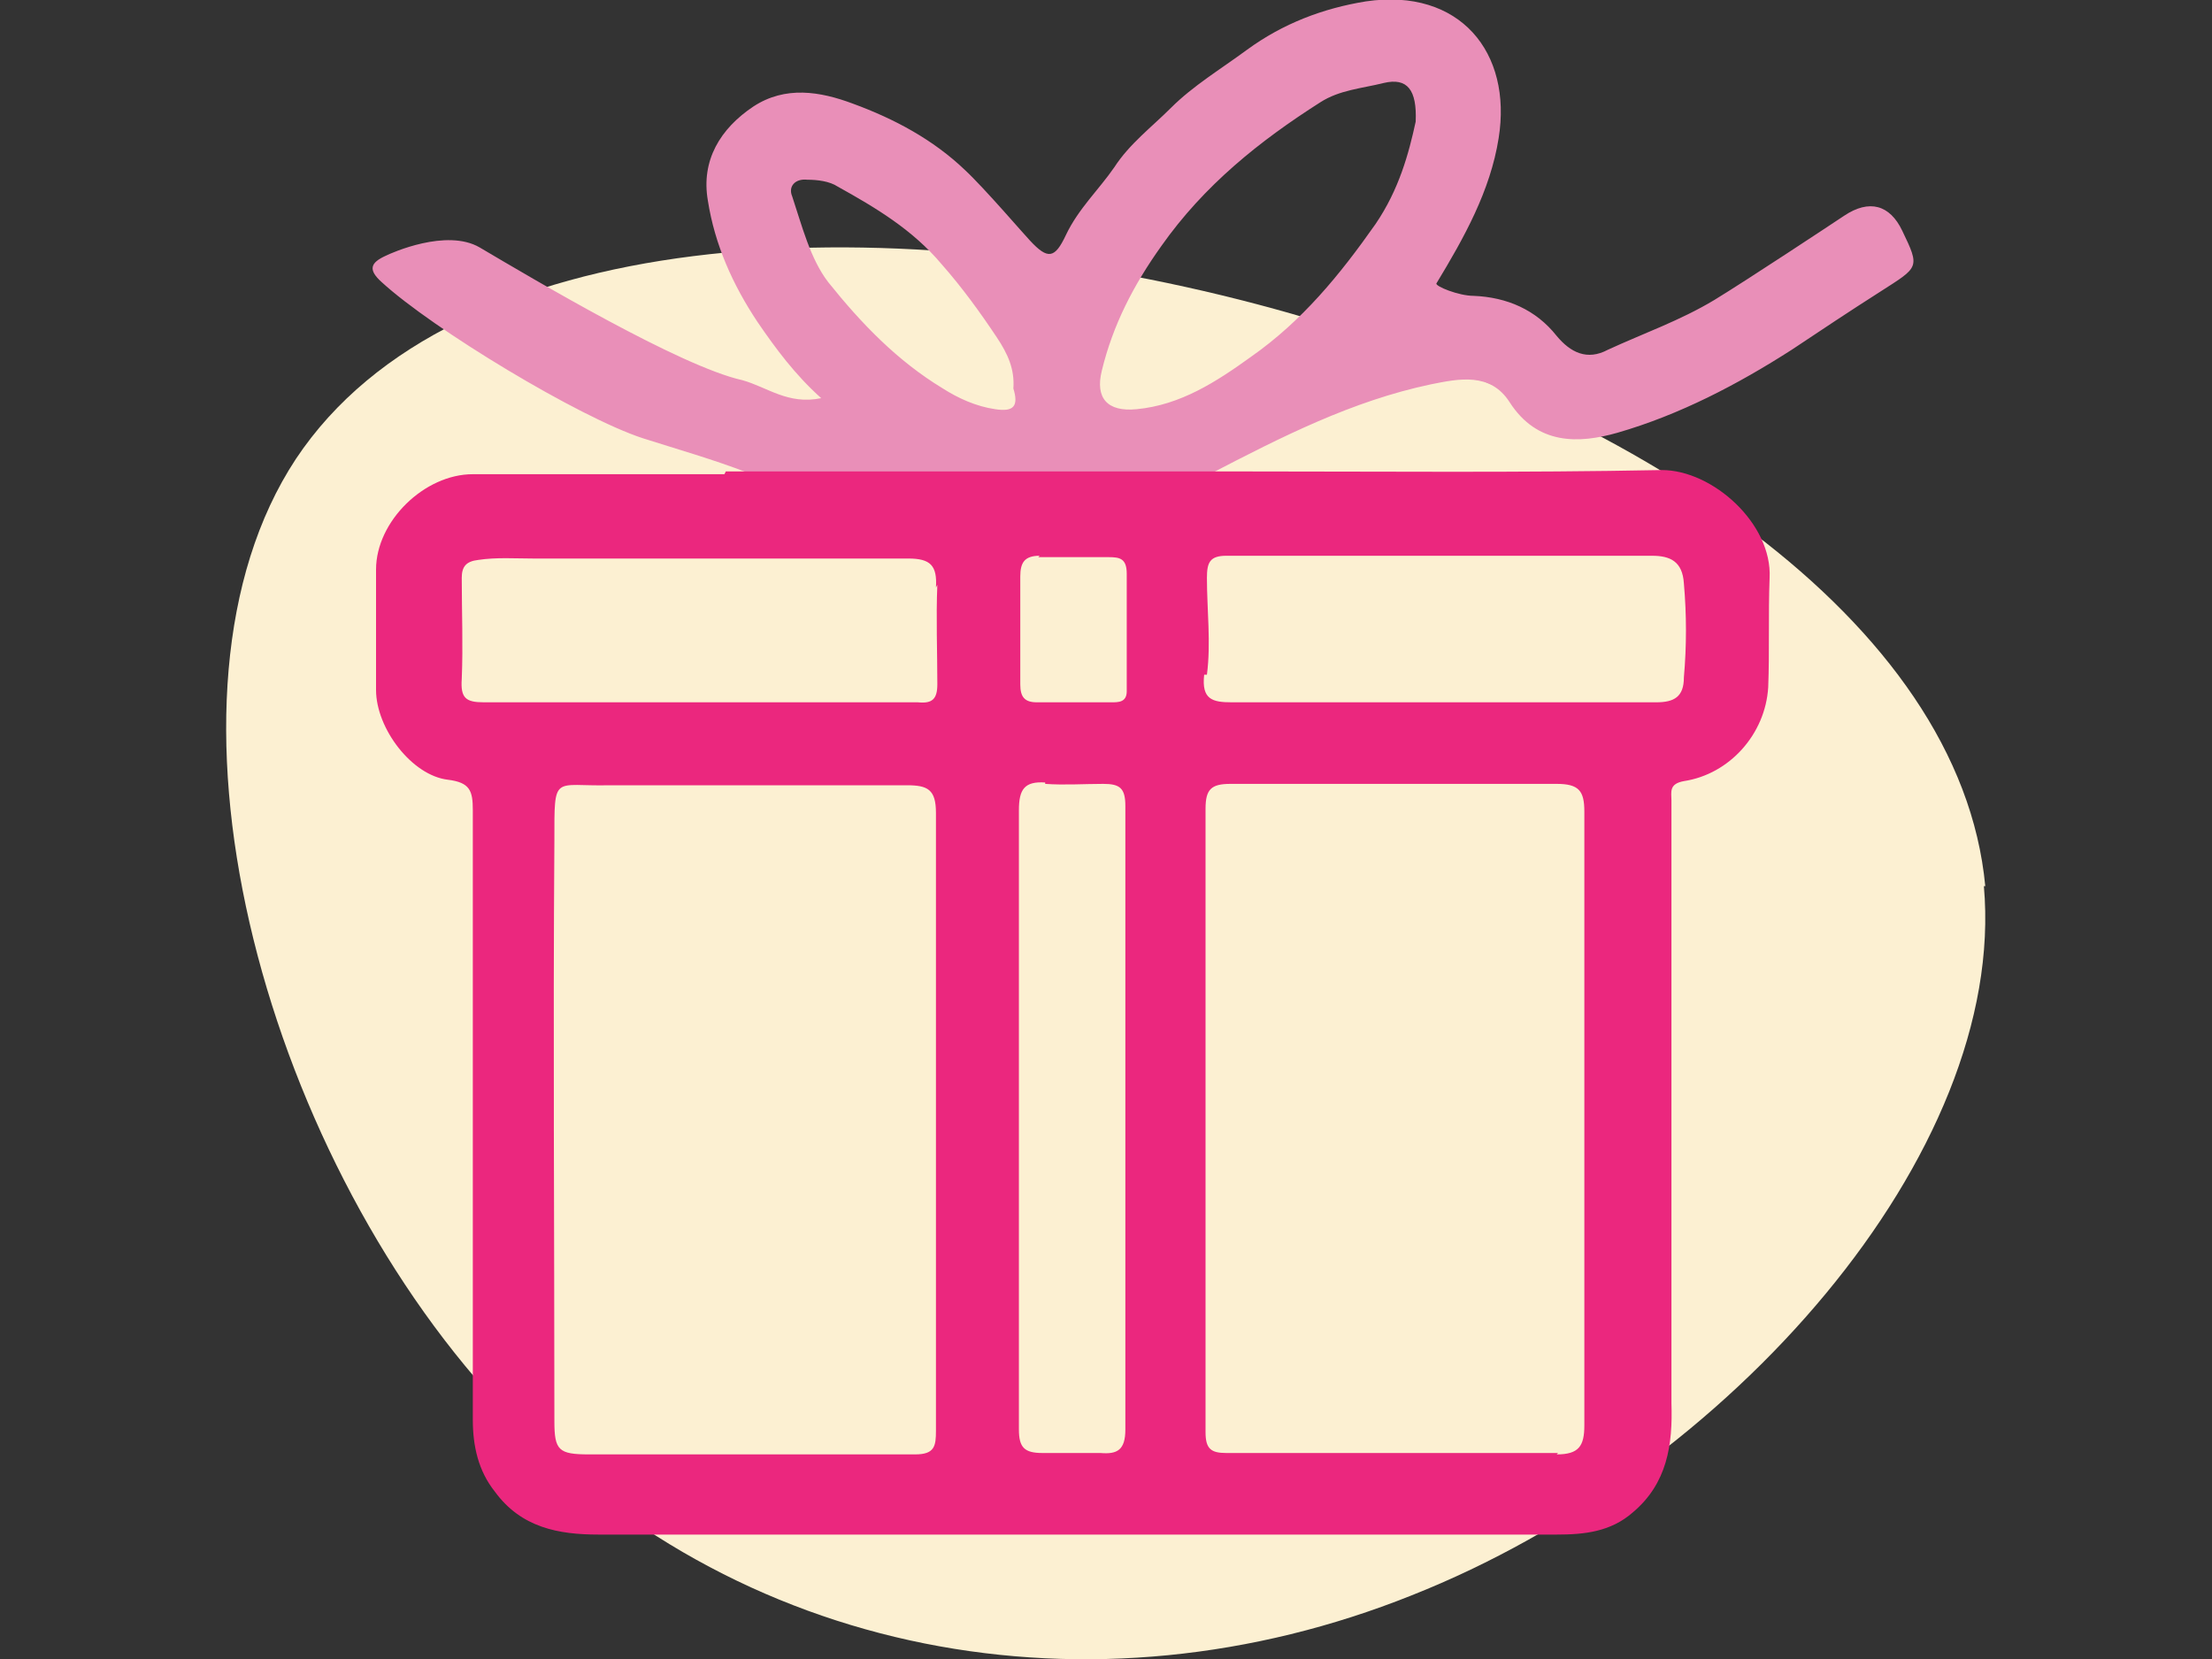 <?xml version="1.0" encoding="UTF-8"?>
<svg id="Layer_1" data-name="Layer 1" xmlns="http://www.w3.org/2000/svg" version="1.1" viewBox="0 0 160 120">
  <rect x="0" y="0" width="160" height="120" fill="#333333" stroke="none"/>
  <defs>
    <style>
      .cls-1 {
        fill: #e98fb8;
      }

      .cls-1, .cls-2, .cls-3 {
        stroke-width: 0px;
      }

      .cls-2 {
        fill: #eb277e;
      }

      .cls-3 {
        fill: #fcf0d2;
      }
    </style>
  </defs>
  <path class="cls-3" d="M143.5,64.1c1.7,19.3-18.4,42.2-41.4,51.3-23,9.2-48.9,4.7-66.1-13.9-17.2-18.6-25.8-51.3-14.6-68.3,11.3-17,42.2-18.4,69.5-11.2,27.3,7.2,50.9,22.9,52.7,42.1Z"/>
  <g>
    <path class="cls-1" d="M137.6,16.7c-.9-1.9-2.4-2.3-4.2-1.1-.9.6-7.1,4.7-9.4,6.1-2.5,1.5-5.1,2.4-7.7,3.6-1.5.8-2.7.2-3.7-1-1.5-1.9-3.6-2.8-6-2.9-1.1,0-2.8-.7-2.7-.9,2-3.3,3.9-6.7,4.5-10.5,1-6.2-2.8-10.9-9.6-9.9-3.1.5-6,1.6-8.6,3.5-1.9,1.4-3.9,2.6-5.5,4.2-1.4,1.4-3,2.6-4.1,4.3-1.1,1.6-2.6,3-3.5,4.9-.8,1.7-1.3,1.8-2.6.4-.3-.3-3.3-3.8-4.7-5.1-2.3-2.2-5.1-3.7-8.1-4.8-2.4-.9-4.9-1.3-7.2.2-2.4,1.6-3.8,3.9-3.3,6.8.5,3.2,1.8,6.1,3.6,8.8,1.3,1.9,2.7,3.8,4.6,5.5-2.4.5-3.9-.8-5.7-1.3-4.5-1-15.1-7.3-19-9.6-2.4-1.4-6.4.4-6.8.6-1.1.5-1.3,1-.3,1.9,3.7,3.4,14.3,9.8,18.9,11.3,2.5.8,5,1.5,7.6,2.5,0,0,22.2.1,33.4.1,0,0,0,0,0,0,5.2-2.7,10.3-5.3,16-6.5,2-.4,4.3-.9,5.7,1.3,2,3.1,5,3,7.8,2.2,4.5-1.3,8.7-3.5,12.6-6,2.1-1.4,4.2-2.8,6.4-4.2,2.8-1.8,2.9-1.7,1.6-4.4ZM72,29.6c-1.4-.2-2.7-.8-3.8-1.5-3.3-2-5.9-4.7-8.3-7.7-1.3-1.7-1.9-4.1-2.6-6.2-.3-.7.2-1.3,1.1-1.2.7,0,1.6.1,2.2.5,2.7,1.5,5.4,3.1,7.5,5.6,1.5,1.7,2.8,3.5,4,5.3.8,1.2,1.3,2.3,1.2,3.7.4,1.3,0,1.7-1.3,1.5ZM99.5,16.2c-2.6,3.7-5.3,7-9,9.6-2.5,1.8-5.1,3.5-8.3,3.8-2.1.2-3-.8-2.5-2.8.8-3.3,2.3-6.2,4.3-9,3.1-4.4,7.1-7.6,11.5-10.4,1.4-.9,3-1,4.6-1.4,1.7-.4,2.4.5,2.3,2.8-.5,2.3-1.2,4.9-2.9,7.4Z"/>
    <path class="cls-2" d="M52.4,34.3c-6.1,0-12.1,0-18.2,0-3.5,0-7,3.4-7,6.9,0,2.9,0,5.8,0,8.7,0,2.8,2.6,6.2,5.2,6.5,1.6.2,1.8.8,1.8,2.2,0,14.7,0,29.4,0,44.1,0,1.9.4,3.7,1.6,5.2,1.9,2.6,4.6,3.1,7.5,3.1,13.6,0,27.2,0,40.8,0,9.5,0,19,0,28.5,0,2,0,3.9-.2,5.5-1.6,2.5-2.1,2.9-4.9,2.8-7.9,0-11.6,0-23.1,0-34.7,0-3,0-6,0-8.9,0-.6-.2-1.2.9-1.4,3.3-.5,5.9-3.4,6.1-6.8.1-2.6,0-5.3.1-7.9.2-3.9-4.1-7.8-7.8-7.8-10.1.2-20.3.1-30.4.1-.6,0-36.8,0-37.3,0ZM112.7,105.1c-8,0-16,0-24,0-1.1,0-1.5-.3-1.5-1.5,0-7.6,0-15.2,0-22.7h0c0-7.5,0-14.9,0-22.4,0-1.4.4-1.8,1.8-1.8,7.9,0,15.7,0,23.6,0,1.6,0,2,.5,2,2,0,9.3,0,18.7,0,28,0,5.5,0,11,0,16.4,0,1.5-.4,2.1-2,2.1ZM87.3,48.8c.3-2.3,0-4.7,0-7,0-1.1.2-1.6,1.4-1.6,10.3,0,20.5,0,30.8,0,1.3,0,2.2.4,2.3,2,.2,2.3.2,4.5,0,6.8,0,1.4-.7,1.8-2,1.8-5.2,0-10.4,0-15.6,0h0c-5,0-10,0-15.1,0-1.4,0-2.2-.2-2-2ZM75.1,40.3c1.7,0,3.4,0,5.1,0,.8,0,1.3.1,1.3,1.2,0,2.8,0,5.7,0,8.5,0,.8-.6.8-1.1.8-1.8,0-3.6,0-5.4,0-.9,0-1.2-.4-1.2-1.3,0-1.3,0-2.7,0-4h0c0-1.3,0-2.6,0-3.8,0-1,.3-1.5,1.4-1.5ZM75.6,56.7c1.4.1,2.8,0,4.2,0,1.2,0,1.6.3,1.6,1.6,0,7.6,0,15.1,0,22.7,0,0,0,0,0,0,0,7.5,0,14.9,0,22.4,0,1.5-.6,1.8-1.8,1.7-1.4,0-2.8,0-4.2,0-1.3,0-1.7-.4-1.7-1.7,0-5,0-9.9,0-14.9,0-10,0-19.9,0-29.9,0-1.5.4-2.1,1.9-2ZM67.7,81.1h0c0,7.5,0,14.9,0,22.4,0,1.1-.1,1.7-1.5,1.7-7.9,0-15.7,0-23.6,0-2.2,0-2.5-.3-2.5-2.4,0-14-.1-28,0-42,0-4.9-.1-3.9,4-4,7.2,0,14.3,0,21.5,0,1.5,0,2.1.3,2.1,2,0,7.5,0,14.9,0,22.4ZM67.8,42.3c-.1,2.4,0,4.8,0,7.2,0,1.1-.4,1.4-1.4,1.3-5.3,0-10.5,0-15.8,0h0c-5.2,0-10.4,0-15.6,0-1.3,0-1.7-.3-1.6-1.7.1-2.4,0-4.9,0-7.3,0-.8.3-1.2,1.2-1.3,1.3-.2,2.7-.1,4-.1,9,0,18.1,0,27.1,0,1.6,0,2.1.5,2,2.1Z"/>
  </g>
</svg>